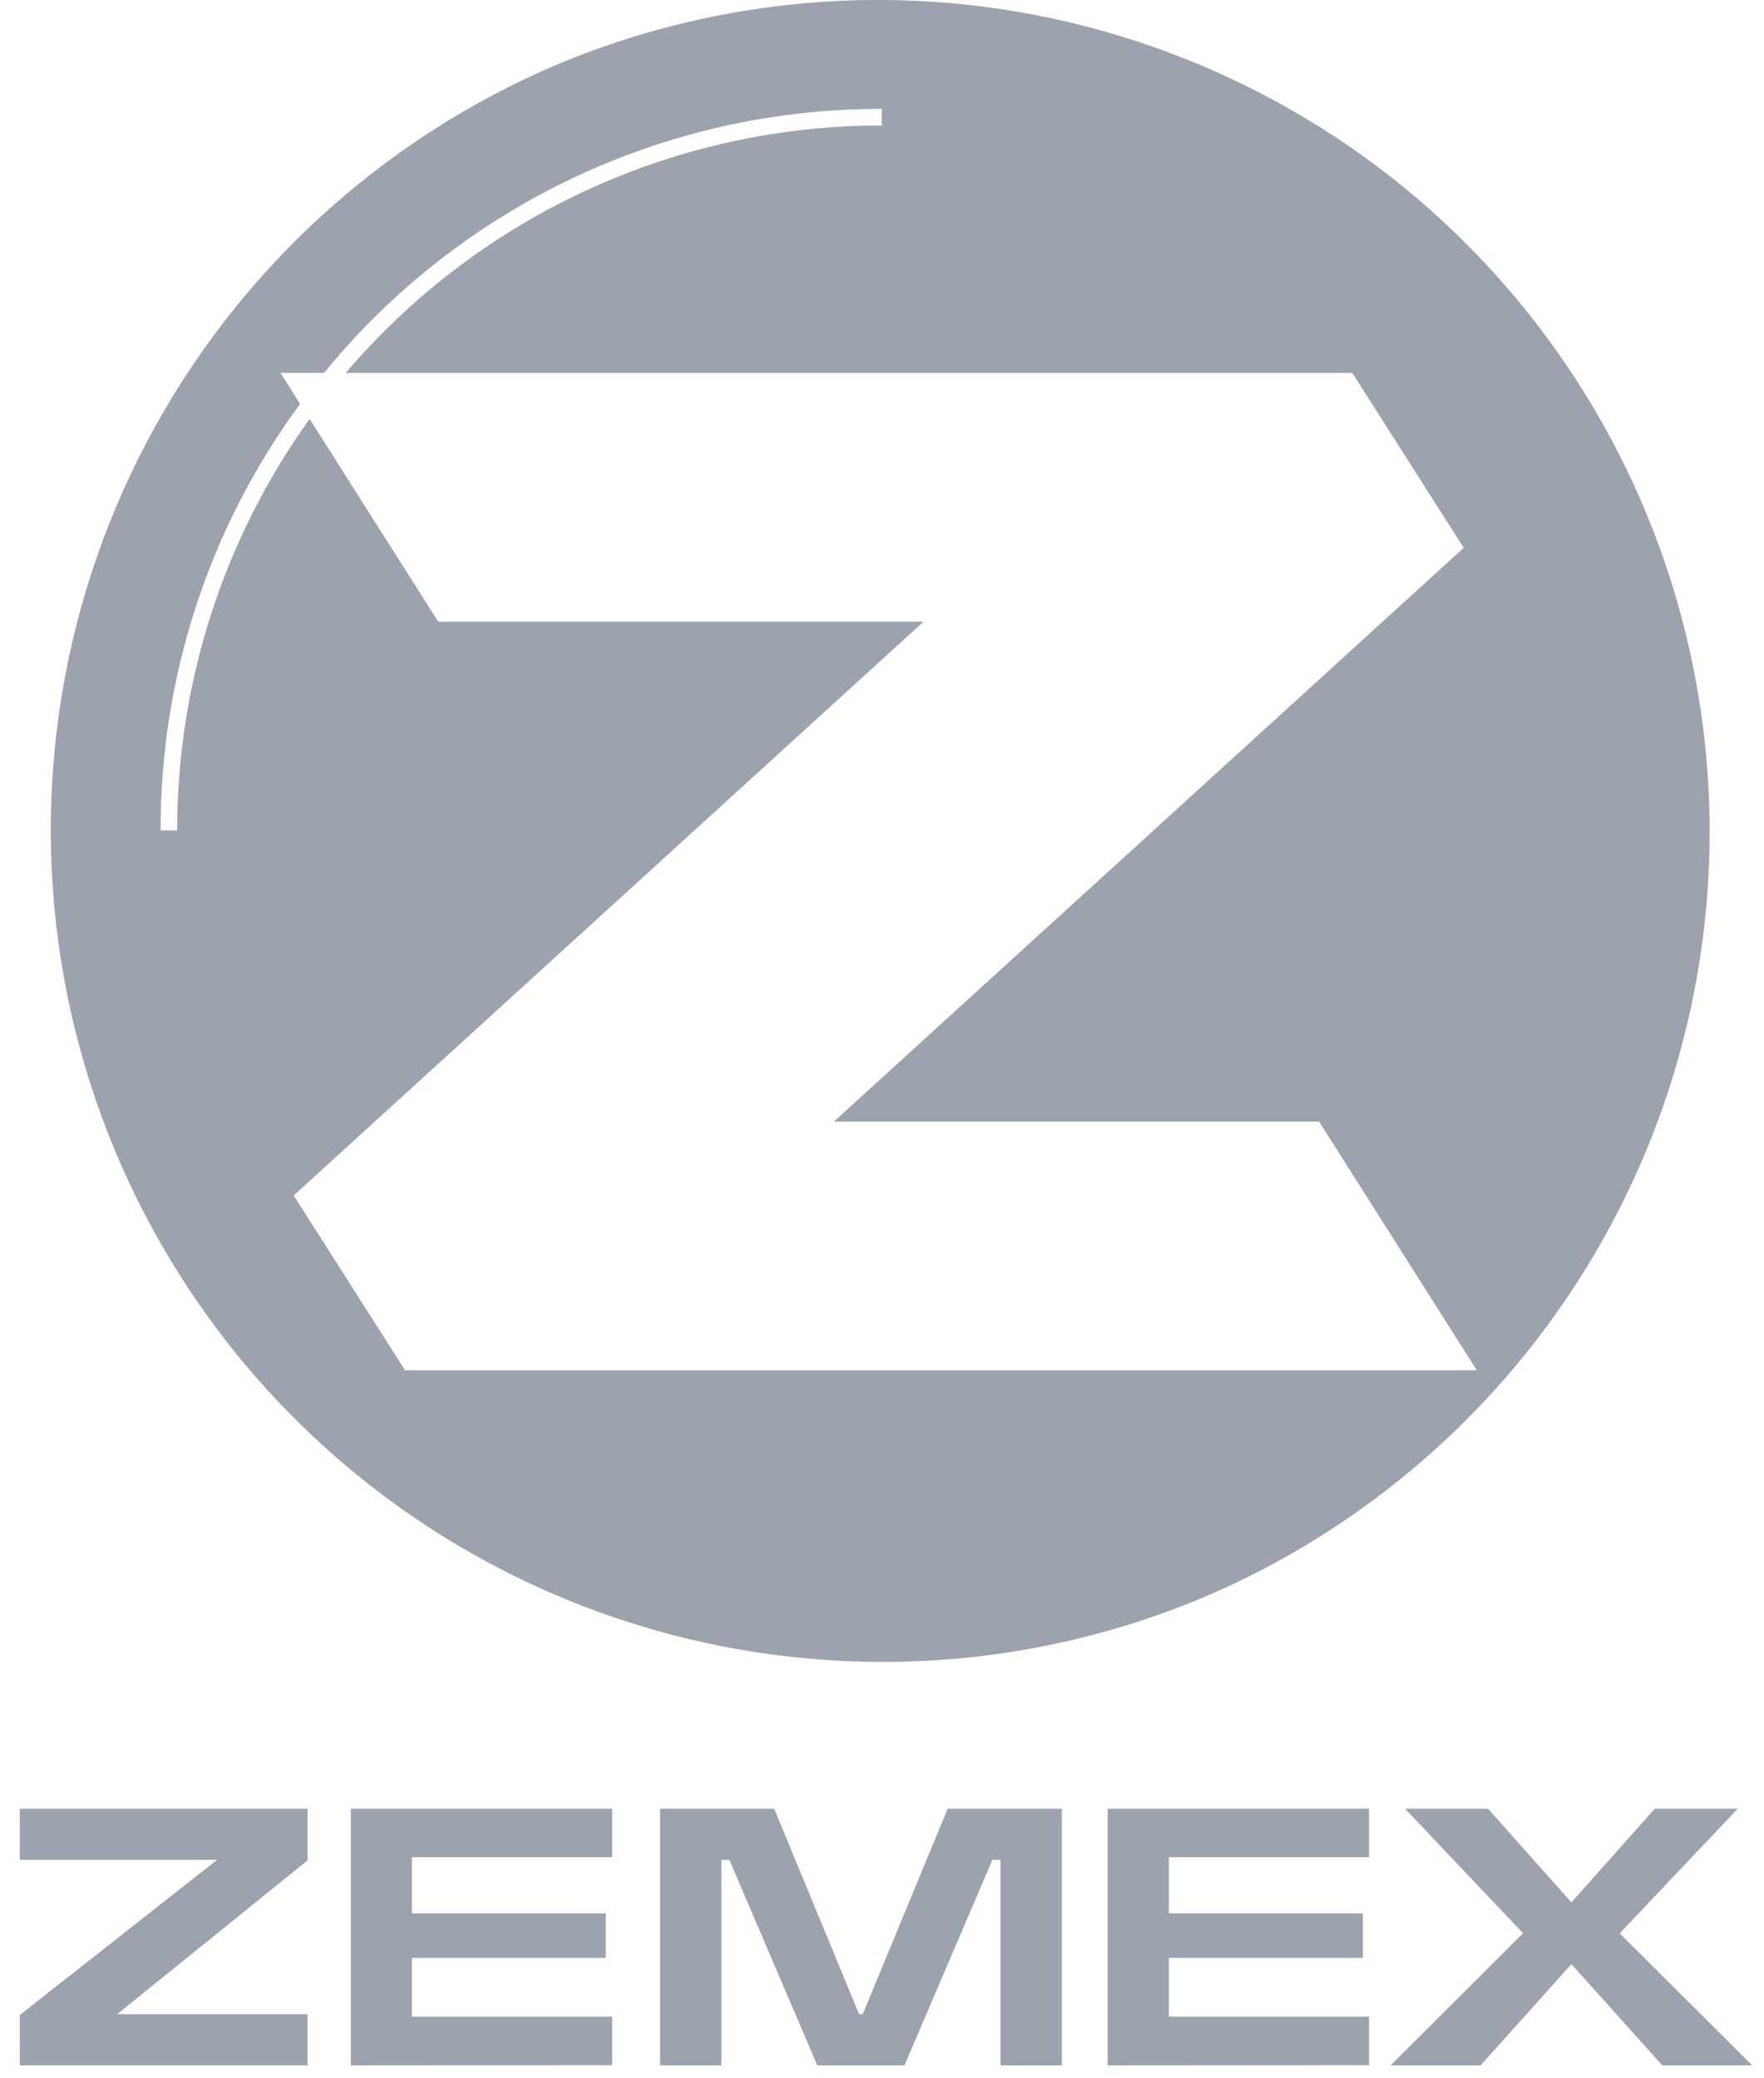 <svg width="45" height="53" viewBox="0 0 45 53" fill="none" xmlns="http://www.w3.org/2000/svg">
<path fill-rule="evenodd" clip-rule="evenodd" d="M0.504 46.124H7.846V47.443L2.989 51.364H7.846V52.668H0.504V51.386L5.539 47.428H0.504V46.124Z" fill="#9CA3AF"/>
<path fill-rule="evenodd" clip-rule="evenodd" d="M8.949 52.669V46.124H15.616V47.361H10.507V48.794H15.456V49.93H10.507V51.427H15.616V52.664L8.949 52.669Z" fill="#9CA3AF"/>
<path fill-rule="evenodd" clip-rule="evenodd" d="M16.838 46.124H19.749L21.916 51.364H22.009L24.176 46.124H27.087V52.669H25.524V47.429H25.316L23.073 52.669H20.849L18.606 47.429H18.403V52.669H16.838V46.124Z" fill="#9CA3AF"/>
<path fill-rule="evenodd" clip-rule="evenodd" d="M28.256 52.669V46.124H34.925V47.361H29.818V48.794H34.767V49.93H29.818V51.427H34.925V52.664L28.256 52.669Z" fill="#9CA3AF"/>
<path fill-rule="evenodd" clip-rule="evenodd" d="M37.959 46.124L40.087 48.513L42.214 46.124H44.331L41.319 49.304L44.698 52.669H42.403L40.087 50.087L37.771 52.669H35.475L38.854 49.301L35.841 46.124H37.959Z" fill="#9CA3AF"/>
<path d="M22.494 42.381C17.601 42.377 12.86 40.683 9.074 37.585C5.287 34.486 2.688 30.174 1.717 25.379C0.746 20.584 1.462 15.6 3.744 11.273C6.026 6.945 9.734 3.539 14.24 1.633C19.417 -0.525 25.237 -0.545 30.428 1.578C35.62 3.7 39.759 7.792 41.941 12.958C44.124 18.124 44.172 23.944 42.075 29.145C39.977 34.347 35.906 38.506 30.75 40.714C28.138 41.819 25.33 42.386 22.494 42.381V42.381ZM7.898 10.682L11.178 15.853H23.56L7.492 30.486L10.334 34.945H37.674L33.651 28.602H21.273L37.34 13.97L34.498 9.511H8.819C10.505 7.531 12.602 5.942 14.963 4.852C17.324 3.763 19.893 3.199 22.494 3.2V2.777C19.771 2.772 17.081 3.374 14.62 4.538C12.159 5.703 9.989 7.401 8.266 9.51H7.155L7.655 10.3C5.335 13.451 4.088 17.264 4.097 21.177H4.519C4.519 17.411 5.701 13.741 7.898 10.683V10.682Z" fill="#9CA3AF"/>
</svg>
